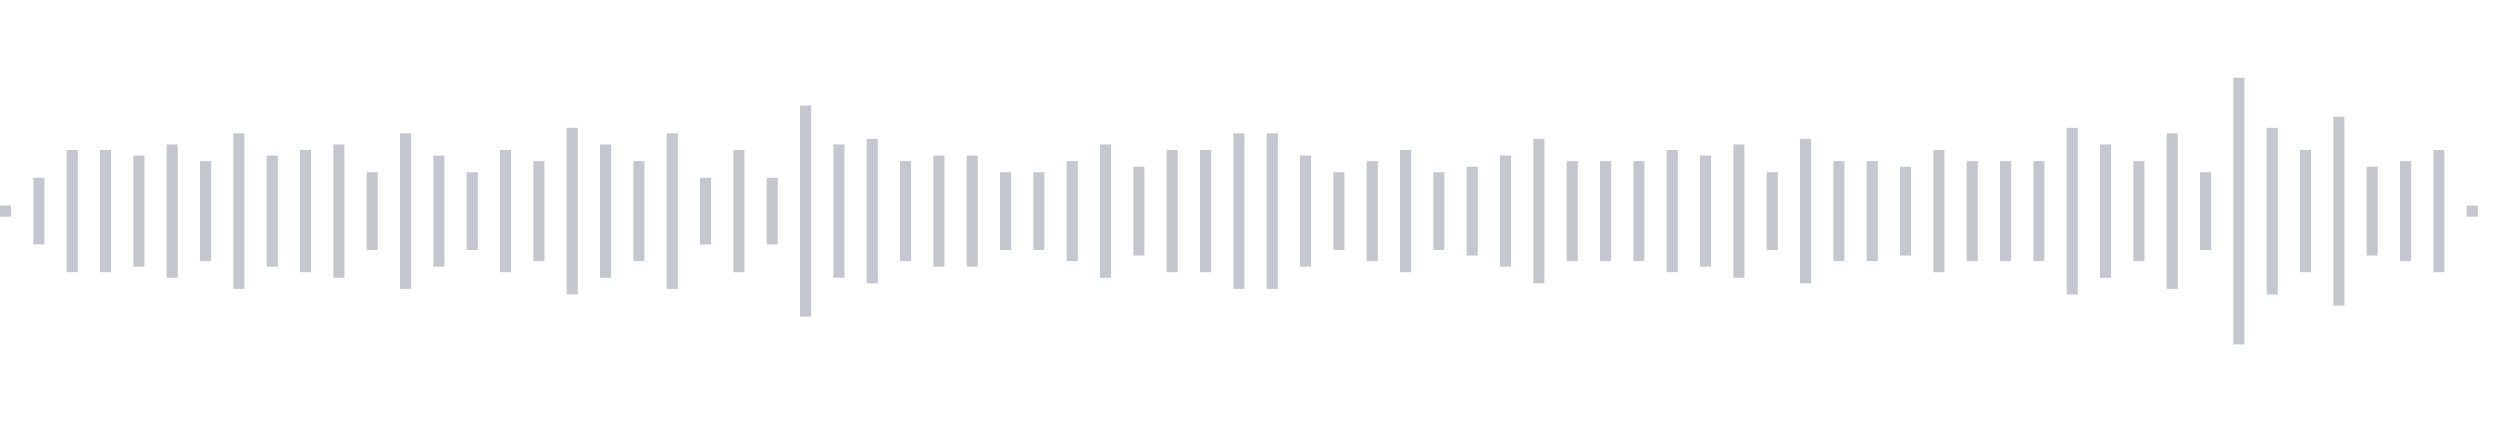<svg xmlns="http://www.w3.org/2000/svg" xmlns:xlink="http://www.w3/org/1999/xlink" viewBox="0 0 225 38" preserveAspectRatio="none" width="100%" height="100%" fill="#C4C8CE"><g id="waveform-bb01de0d-2ae5-4e4b-bc31-36d79d603101"><rect x="0" y="18.5" width="1" height="1"/><rect x="3" y="16.0" width="1" height="6"/><rect x="6" y="13.5" width="1" height="11"/><rect x="9" y="13.5" width="1" height="11"/><rect x="12" y="14.0" width="1" height="10"/><rect x="15" y="13.0" width="1" height="12"/><rect x="18" y="14.5" width="1" height="9"/><rect x="21" y="12.0" width="1" height="14"/><rect x="24" y="14.0" width="1" height="10"/><rect x="27" y="13.5" width="1" height="11"/><rect x="30" y="13.0" width="1" height="12"/><rect x="33" y="15.5" width="1" height="7"/><rect x="36" y="12.0" width="1" height="14"/><rect x="39" y="14.0" width="1" height="10"/><rect x="42" y="15.5" width="1" height="7"/><rect x="45" y="13.5" width="1" height="11"/><rect x="48" y="14.5" width="1" height="9"/><rect x="51" y="11.5" width="1" height="15"/><rect x="54" y="13.0" width="1" height="12"/><rect x="57" y="14.5" width="1" height="9"/><rect x="60" y="12.0" width="1" height="14"/><rect x="63" y="16.0" width="1" height="6"/><rect x="66" y="13.5" width="1" height="11"/><rect x="69" y="16.0" width="1" height="6"/><rect x="72" y="9.5" width="1" height="19"/><rect x="75" y="13.0" width="1" height="12"/><rect x="78" y="12.5" width="1" height="13"/><rect x="81" y="14.5" width="1" height="9"/><rect x="84" y="14.0" width="1" height="10"/><rect x="87" y="14.0" width="1" height="10"/><rect x="90" y="15.5" width="1" height="7"/><rect x="93" y="15.5" width="1" height="7"/><rect x="96" y="14.5" width="1" height="9"/><rect x="99" y="13.0" width="1" height="12"/><rect x="102" y="15.0" width="1" height="8"/><rect x="105" y="13.5" width="1" height="11"/><rect x="108" y="13.5" width="1" height="11"/><rect x="111" y="12.0" width="1" height="14"/><rect x="114" y="12.0" width="1" height="14"/><rect x="117" y="14.0" width="1" height="10"/><rect x="120" y="15.5" width="1" height="7"/><rect x="123" y="14.5" width="1" height="9"/><rect x="126" y="13.5" width="1" height="11"/><rect x="129" y="15.5" width="1" height="7"/><rect x="132" y="15.0" width="1" height="8"/><rect x="135" y="14.0" width="1" height="10"/><rect x="138" y="12.5" width="1" height="13"/><rect x="141" y="14.5" width="1" height="9"/><rect x="144" y="14.5" width="1" height="9"/><rect x="147" y="14.5" width="1" height="9"/><rect x="150" y="13.5" width="1" height="11"/><rect x="153" y="14.0" width="1" height="10"/><rect x="156" y="13.0" width="1" height="12"/><rect x="159" y="15.5" width="1" height="7"/><rect x="162" y="12.5" width="1" height="13"/><rect x="165" y="14.5" width="1" height="9"/><rect x="168" y="14.5" width="1" height="9"/><rect x="171" y="15.0" width="1" height="8"/><rect x="174" y="13.5" width="1" height="11"/><rect x="177" y="14.5" width="1" height="9"/><rect x="180" y="14.5" width="1" height="9"/><rect x="183" y="14.5" width="1" height="9"/><rect x="186" y="11.5" width="1" height="15"/><rect x="189" y="13.0" width="1" height="12"/><rect x="192" y="14.5" width="1" height="9"/><rect x="195" y="12.0" width="1" height="14"/><rect x="198" y="15.5" width="1" height="7"/><rect x="201" y="7.0" width="1" height="24"/><rect x="204" y="11.5" width="1" height="15"/><rect x="207" y="13.5" width="1" height="11"/><rect x="210" y="10.5" width="1" height="17"/><rect x="213" y="15.0" width="1" height="8"/><rect x="216" y="14.5" width="1" height="9"/><rect x="219" y="13.5" width="1" height="11"/><rect x="222" y="18.5" width="1" height="1"/></g></svg>
